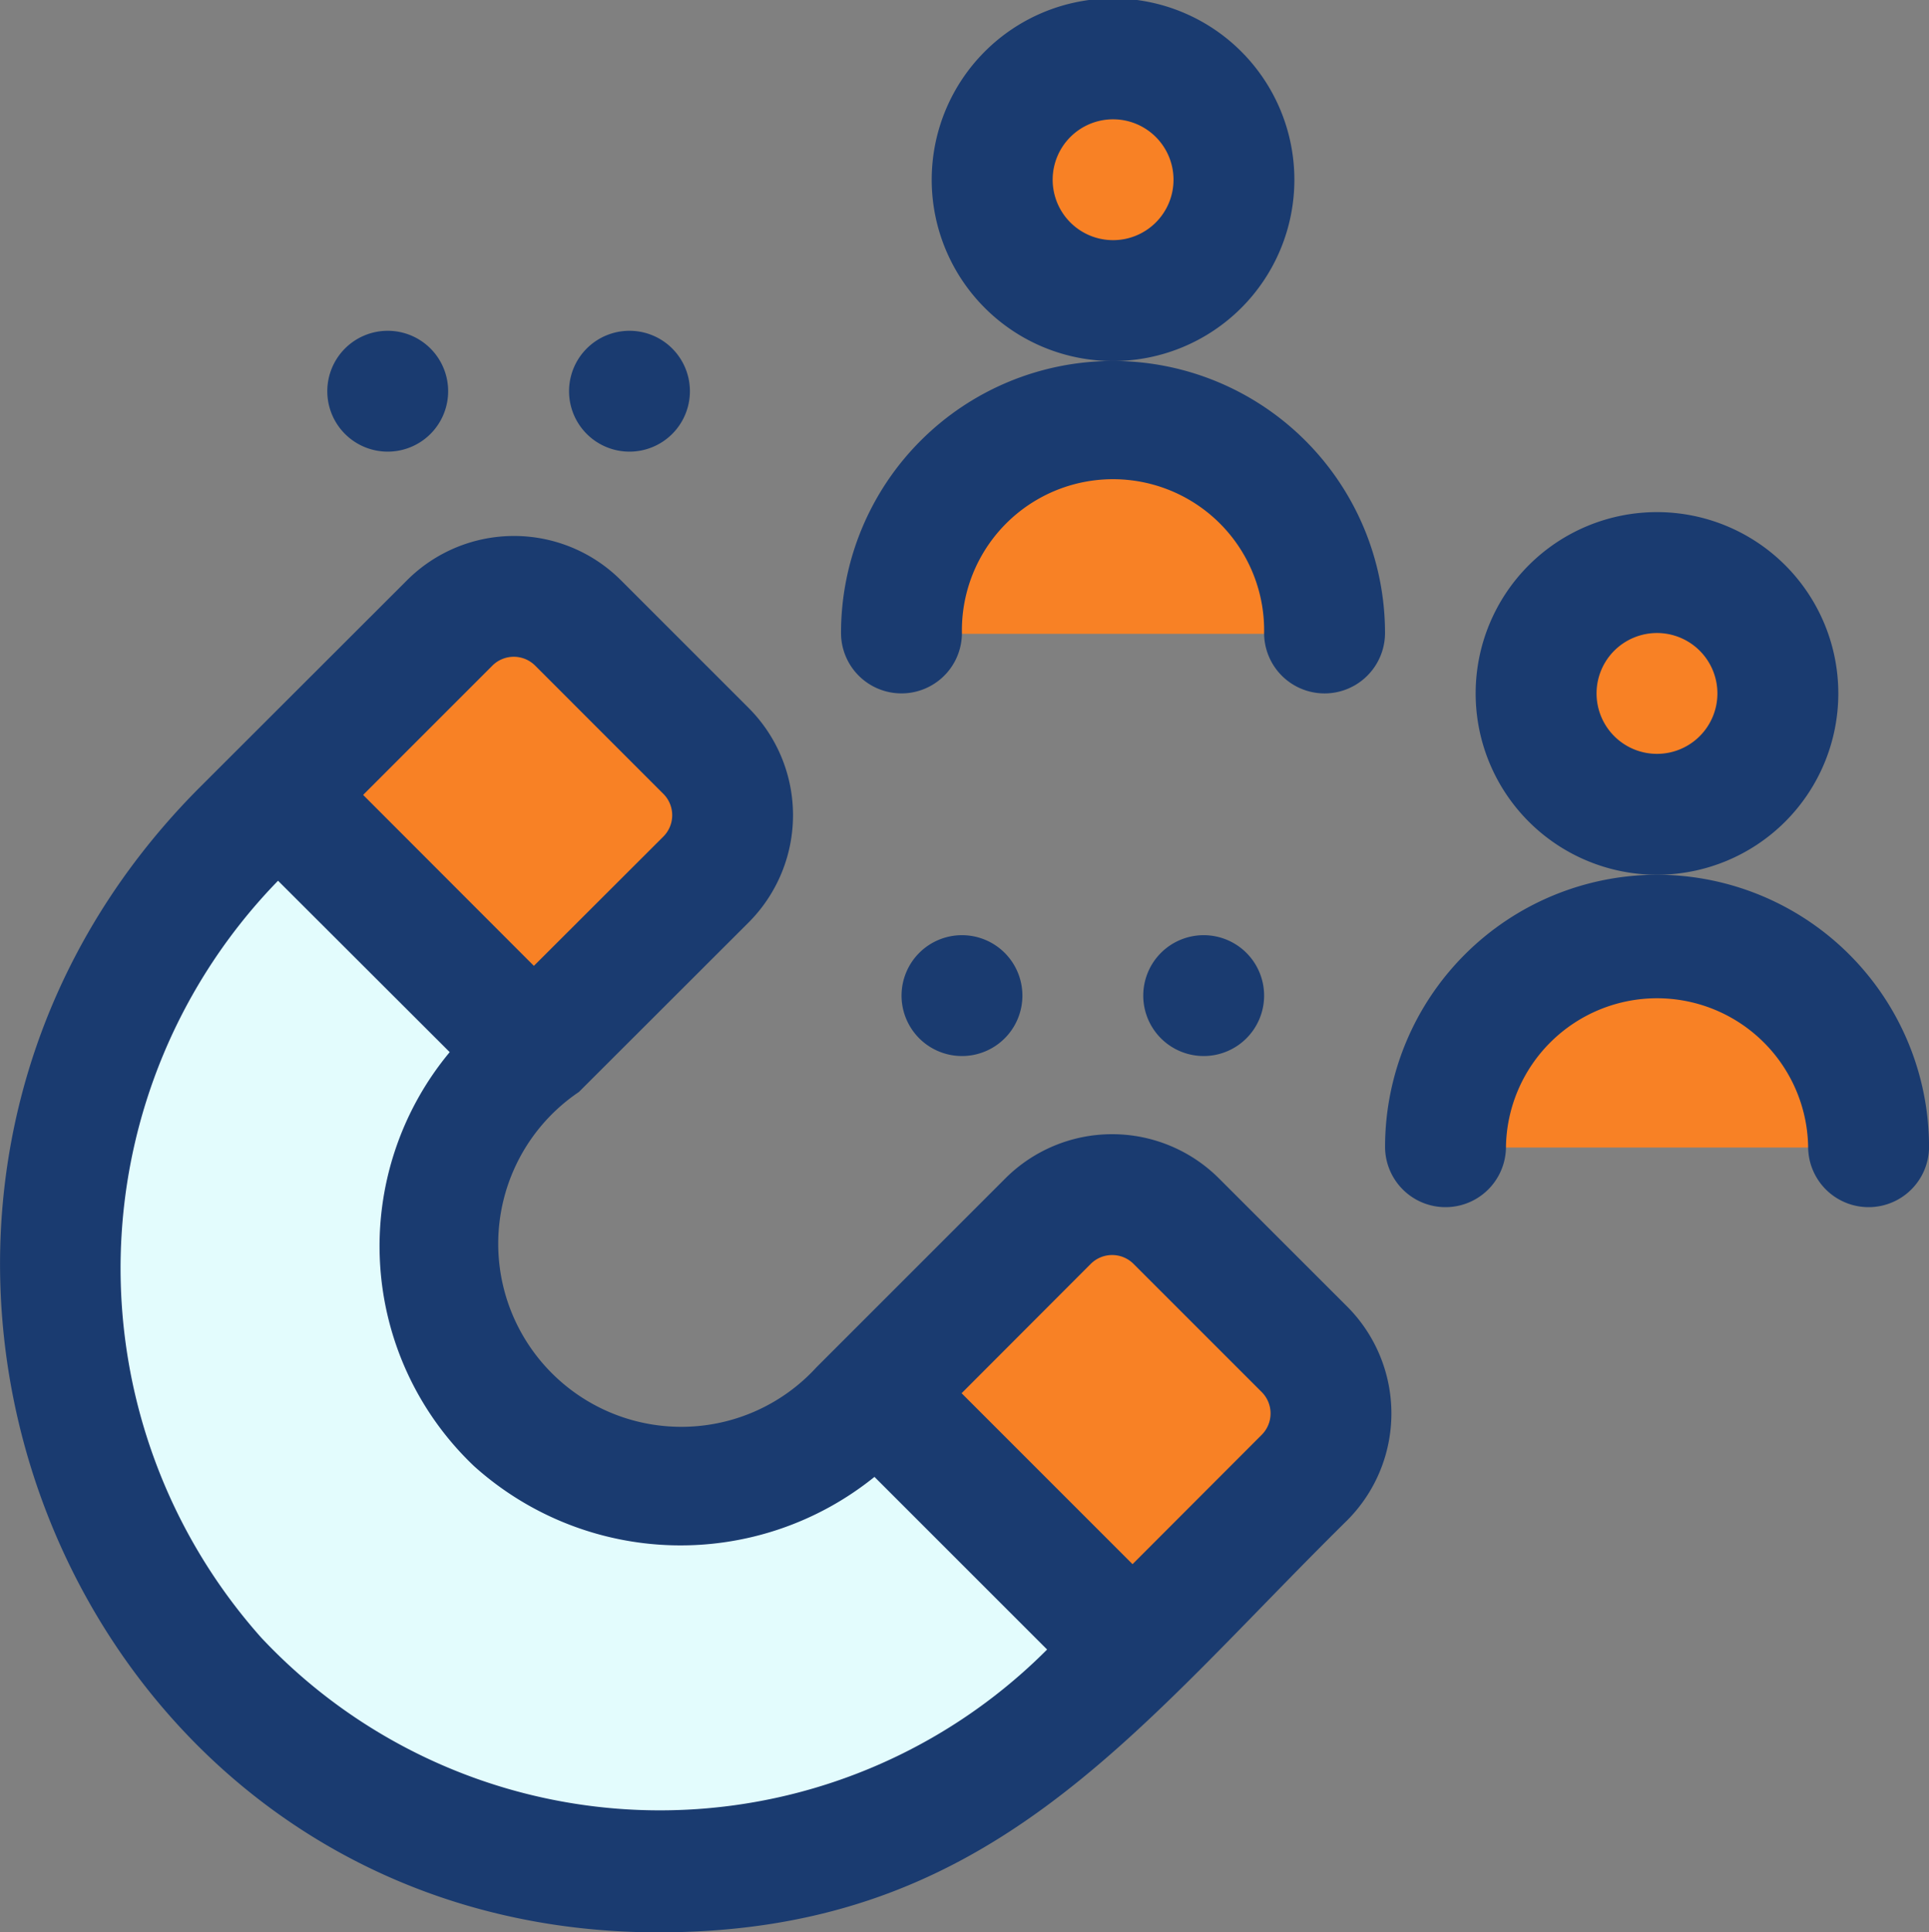 <svg xmlns="http://www.w3.org/2000/svg" width="41.244" height="41.318" viewBox="0 0 41.244 41.318">
  <rect x="0" y="0" width="41.244" height="41.318" fill="#808080" stroke="none"/>
  <g id="Engaging_but_Professional" data-name="Engaging but Professional" transform="translate(-0.085 -0.027)">
    <circle id="Ellipse_327" data-name="Ellipse 327" cx="2.585" cy="2.585" r="2.585" transform="translate(21.353 1.302)" fill="#f88125"/>
    <path id="Path_31909" data-name="Path 31909" d="M30,18.523a4.523,4.523,0,0,1,9.046,0" transform="translate(-10.586 -4.944)" fill="#f88125"/>
    <circle id="Ellipse_328" data-name="Ellipse 328" cx="2.585" cy="2.585" r="2.585" transform="translate(32.983 12.286)" fill="#f88125"/>
    <path id="Path_31910" data-name="Path 31910" d="M48,35.523a4.523,4.523,0,0,1,9.046,0" transform="translate(-16.955 -10.96)" fill="#f88125"/>
    <path id="Path_31911" data-name="Path 31911" d="M18.519,25.837a1.938,1.938,0,0,0,0-2.741l-2.741-2.741a1.938,1.938,0,0,0-2.741,0L9.358,24.033l5.483,5.483Z" transform="translate(-3.281 -6.992)" fill="#f88125"/>
    <path id="Path_31912" data-name="Path 31912" d="M19.229,39.51a5.313,5.313,0,0,1-7.349.264,5.169,5.169,0,0,1-.114-7.421l.512-.512L6.795,26.358l-.75.75A13.125,13.125,0,0,0,5.5,45.264a12.923,12.923,0,0,0,18.6.339l.969-.969-5.483-5.483Z" transform="translate(-0.718 -9.317)" fill="#e3fcfd"/>
    <path id="Path_31913" data-name="Path 31913" d="M38.318,42.895l-2.741-2.741a1.938,1.938,0,0,0-2.741,0l-3.678,3.678,5.483,5.483,3.678-3.678a1.938,1.938,0,0,0,0-2.741Z" transform="translate(-10.287 -13.998)" fill="#f88125"/>
    <g id="Group_4491" data-name="Group 4491" transform="translate(0.085 0.027)">
      <path id="Path_31914" data-name="Path 31914" d="M13.937,47.619c7.251.094,10.3-4.22,14.953-8.809a3.235,3.235,0,0,0,0-4.569L26.148,31.5a3.231,3.231,0,0,0-4.568,0l-4.037,4.037a3.915,3.915,0,1,1-5.08-5.886L16.1,26.018a3.245,3.245,0,0,0,0-4.569l-2.741-2.741a3.234,3.234,0,0,0-4.569,0L4.358,23.136c-8.9,8.918-3.019,24.3,9.579,24.483Zm9.47-14.292a.647.647,0,0,1,.914,0l2.741,2.741a.647.647,0,0,1,0,.914L24.3,39.748l-3.655-3.655ZM10.613,20.535a.647.647,0,0,1,.914,0l2.741,2.742a.646.646,0,0,1,0,.914L11.5,26.955,7.849,23.3Zm-4.583,4.6L9.7,28.8a6.486,6.486,0,0,0,.523,8.854,6.6,6.6,0,0,0,8.559.228l3.691,3.691a11.684,11.684,0,0,1-16.8-.251A11.877,11.877,0,0,1,6.03,25.135Z" transform="translate(-0.085 -6.303)" fill="#1a3b70"/>
      <path id="Path_31915" data-name="Path 31915" d="M38.669,3.87a3.877,3.877,0,0,0-7.754,0A3.877,3.877,0,0,0,38.669,3.87ZM34.792,5.162A1.292,1.292,0,1,1,36.085,3.87a1.292,1.292,0,0,1-1.292,1.292Z" transform="translate(-10.994 -0.027)" fill="#1a3b70"/>
      <path id="Path_31916" data-name="Path 31916" d="M29.208,19.081A1.292,1.292,0,0,0,30.5,17.789a3.231,3.231,0,1,1,6.461,0,1.292,1.292,0,0,0,2.585,0,5.815,5.815,0,1,0-11.631,0,1.292,1.292,0,0,0,1.292,1.292Z" transform="translate(-9.933 -4.255)" fill="#1a3b70"/>
      <path id="Path_31917" data-name="Path 31917" d="M56.669,20.87a3.877,3.877,0,0,0-7.754,0A3.877,3.877,0,0,0,56.669,20.87Zm-3.877,1.292a1.292,1.292,0,1,1,1.292-1.292,1.292,1.292,0,0,1-1.292,1.292Z" transform="translate(-17.364 -6.043)" fill="#1a3b70"/>
      <path id="Path_31918" data-name="Path 31918" d="M51.731,28.974a5.822,5.822,0,0,0-5.815,5.815,1.292,1.292,0,1,0,2.585,0,3.231,3.231,0,0,1,6.461,0,1.292,1.292,0,1,0,2.585,0A5.822,5.822,0,0,0,51.731,28.974Z" transform="translate(-16.302 -10.27)" fill="#1a3b70"/>
      <path id="Path_31919" data-name="Path 31919" d="M12.207,13.558a1.292,1.292,0,1,0-1.292-1.292,1.292,1.292,0,0,0,1.292,1.292Z" transform="translate(-3.917 -3.901)" fill="#1a3b70"/>
      <path id="Path_31920" data-name="Path 31920" d="M20.207,13.558a1.292,1.292,0,1,0-1.292-1.292,1.292,1.292,0,0,0,1.292,1.292Z" transform="translate(-6.748 -3.901)" fill="#1a3b70"/>
      <path id="Path_31921" data-name="Path 31921" d="M37.915,32.266a1.292,1.292,0,1,0,1.292-1.292,1.292,1.292,0,0,0-1.292,1.292Z" transform="translate(-13.471 -10.978)" fill="#1a3b70"/>
      <path id="Path_31922" data-name="Path 31922" d="M31.208,30.974A1.292,1.292,0,1,0,32.5,32.266a1.292,1.292,0,0,0-1.292-1.292Z" transform="translate(-10.64 -10.978)" fill="#1a3b70"/>
    </g>
  </g>
</svg>

